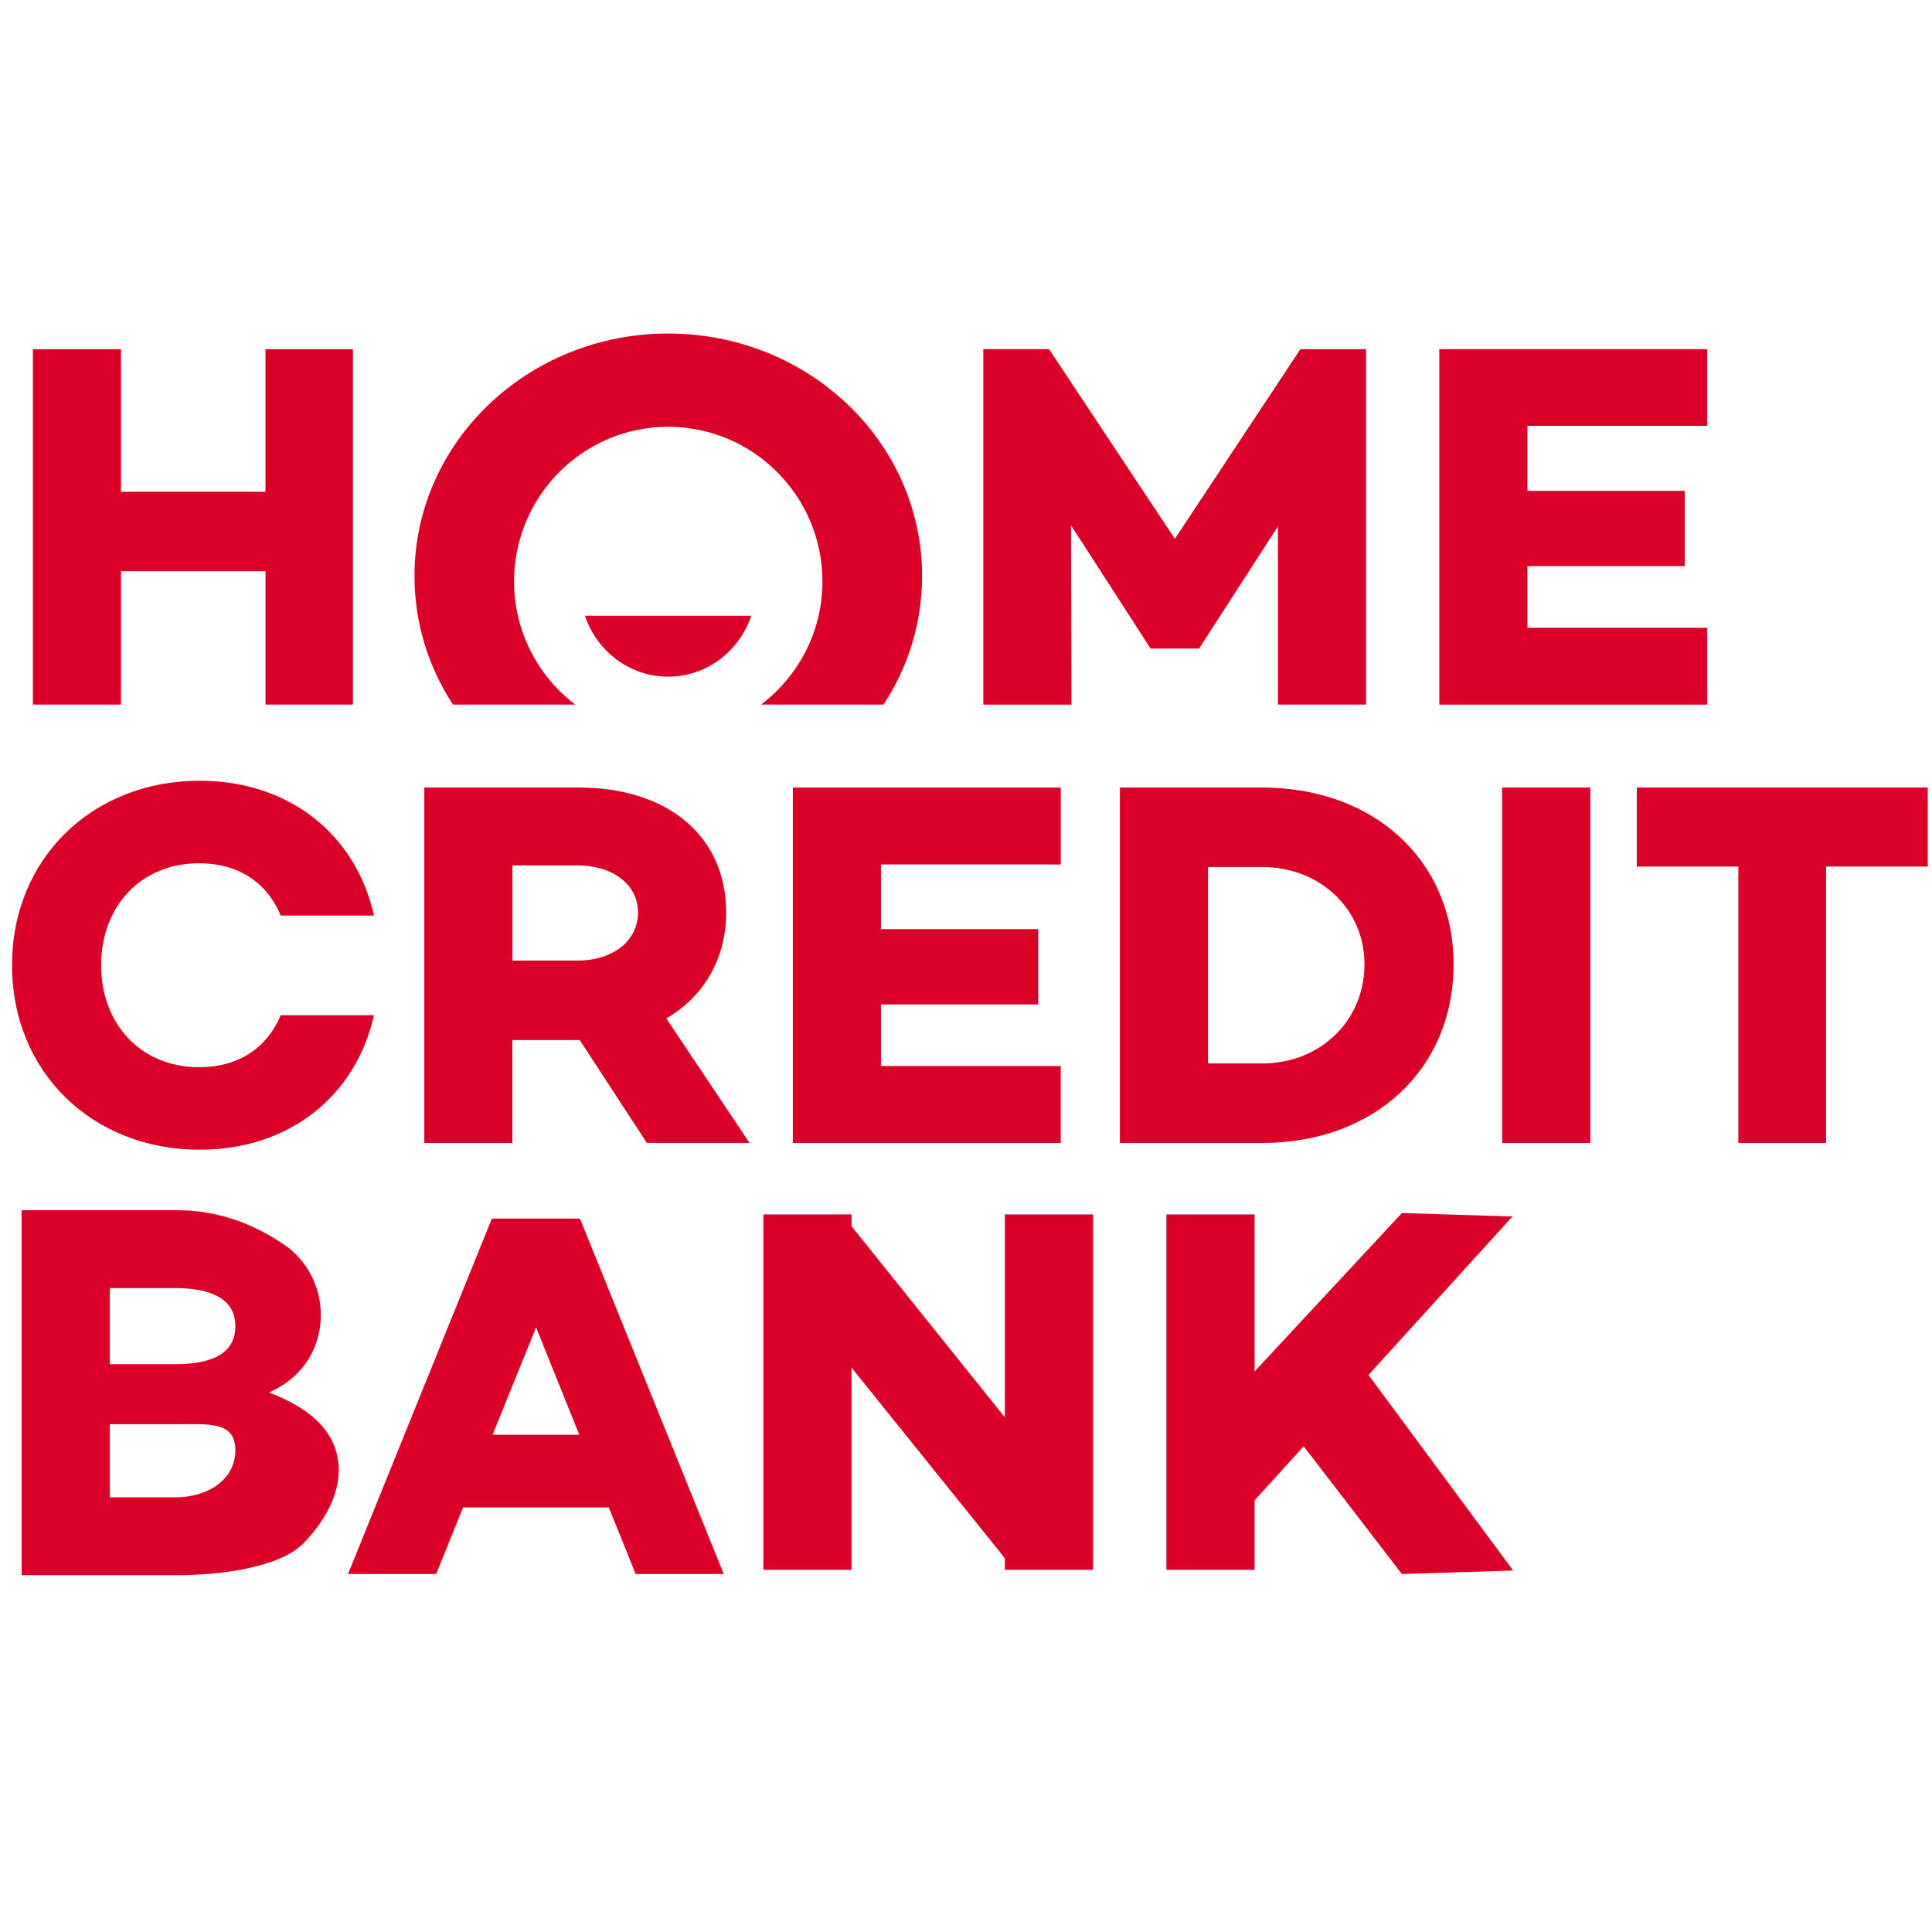 <svg width="44" height="44" viewBox="0 0 44 44" fill="none" xmlns="http://www.w3.org/2000/svg">
<path fill-rule="evenodd" clip-rule="evenodd" d="M14.732 26.03L13.203 23.686H11.669V26.03H9.663V17.936H13.188C15.195 17.936 16.538 19.031 16.538 20.782C16.538 21.838 16.027 22.697 15.175 23.194L17.07 26.029H14.732L14.732 26.03ZM11.669 21.877H13.156C13.929 21.877 14.53 21.449 14.53 20.782C14.53 20.124 13.929 19.709 13.156 19.709H11.671V21.877L11.669 21.877ZM20.063 19.687V21.16H23.645V22.875H20.063V24.278H24.157V26.03H18.056V17.937H24.158V19.688M33.104 21.961C33.104 24.364 31.288 26.03 28.748 26.03H25.505V17.936H28.748C31.288 17.936 33.104 19.592 33.104 21.961ZM31.075 21.961C31.075 20.707 30.068 19.746 28.748 19.746H27.512V24.219H28.748C30.068 24.219 31.075 23.247 31.075 21.961V21.961ZM34.211 26.03H36.219V17.936H34.211M43.903 19.735H41.588V26.03H39.59V19.735H37.278V17.936H43.903M6.393 23.12C6.085 23.862 5.434 24.305 4.535 24.305C3.214 24.305 2.303 23.328 2.303 21.983C2.303 20.637 3.214 19.66 4.534 19.66C5.434 19.66 6.085 20.105 6.393 20.851H8.518C8.102 18.999 6.585 17.781 4.546 17.781C2.112 17.781 0.274 19.544 0.274 21.983C0.274 24.423 2.112 26.184 4.546 26.184C6.586 26.184 8.102 24.967 8.518 23.12H6.393V23.12ZM8.038 7.953V16.046H6.047V13.009H2.755V16.047H0.75V7.953H2.755V11.199H6.046V7.953M31.112 16.047H29.104V11.989L27.315 14.76V14.77H26.198V14.761L24.391 11.963L24.402 16.048H22.394V7.952H23.891L26.757 12.271L29.615 7.953H31.112M34.786 9.698V11.178H38.37V12.892H34.786V14.297H38.881V16.048H32.779V7.952H38.881V9.698M15.217 7.596C12.026 7.596 9.44 10.067 9.44 13.116C9.44 14.193 9.758 15.198 10.318 16.047H13.102C12.256 15.405 11.708 14.386 11.708 13.244C11.708 11.3 13.279 9.72 15.217 9.72C17.155 9.72 18.731 11.3 18.731 13.244C18.731 14.386 18.178 15.405 17.331 16.047H20.121C20.681 15.198 21 14.193 21 13.115C21 10.067 18.412 7.596 15.217 7.596Z" fill="#DA0028"/>
<path fill-rule="evenodd" clip-rule="evenodd" d="M13.321 14.022C13.592 14.829 14.338 15.411 15.217 15.411C16.095 15.411 16.84 14.829 17.111 14.022H13.32H13.321ZM26.564 35.751H28.573V27.658H26.564V35.751ZM2.474 32.292L2.501 35.656H0.493V27.562H4.018C5.03 27.562 5.818 27.909 6.457 28.336C7.565 29.078 7.628 30.802 6.42 31.556C5.574 32.083 3.938 32.292 2.473 32.292H2.474ZM2.501 31.069H3.986C4.753 31.069 5.36 30.867 5.36 30.204C5.36 29.548 4.753 29.335 3.986 29.335H2.501V31.069ZM12.209 30.231L13.193 32.676H11.218L12.209 30.231ZM13.865 34.331L14.477 35.847H16.483L13.209 27.753H11.202L7.926 35.847H9.934L10.546 34.331H13.865ZM19.178 27.658L24.483 34.272L22.922 35.532L17.852 29.232L19.178 27.658Z" fill="#DA0028"/>
<path fill-rule="evenodd" clip-rule="evenodd" d="M17.385 35.751H19.393V27.658H17.385M22.885 35.751H24.893V27.658H22.885M34.445 27.705L27.891 34.919L27.336 32.564L31.927 27.626M2.474 31.144L2.5 27.781H0.493V35.874H4.018C5.03 35.874 6.372 35.698 6.91 35.148C7.873 34.16 8.002 33.023 7.138 32.281C6.239 31.506 4.29 31.144 2.474 31.144ZM2.5 32.436H3.986C4.753 32.436 5.36 32.36 5.36 33.029C5.36 33.685 4.753 34.101 3.986 34.101H2.501V32.436H2.5Z" fill="#DA0028"/>
<path fill-rule="evenodd" clip-rule="evenodd" d="M34.462 35.768L30.239 30.061L29.291 32.419L31.927 35.847" fill="#DA0028"/>
</svg>
